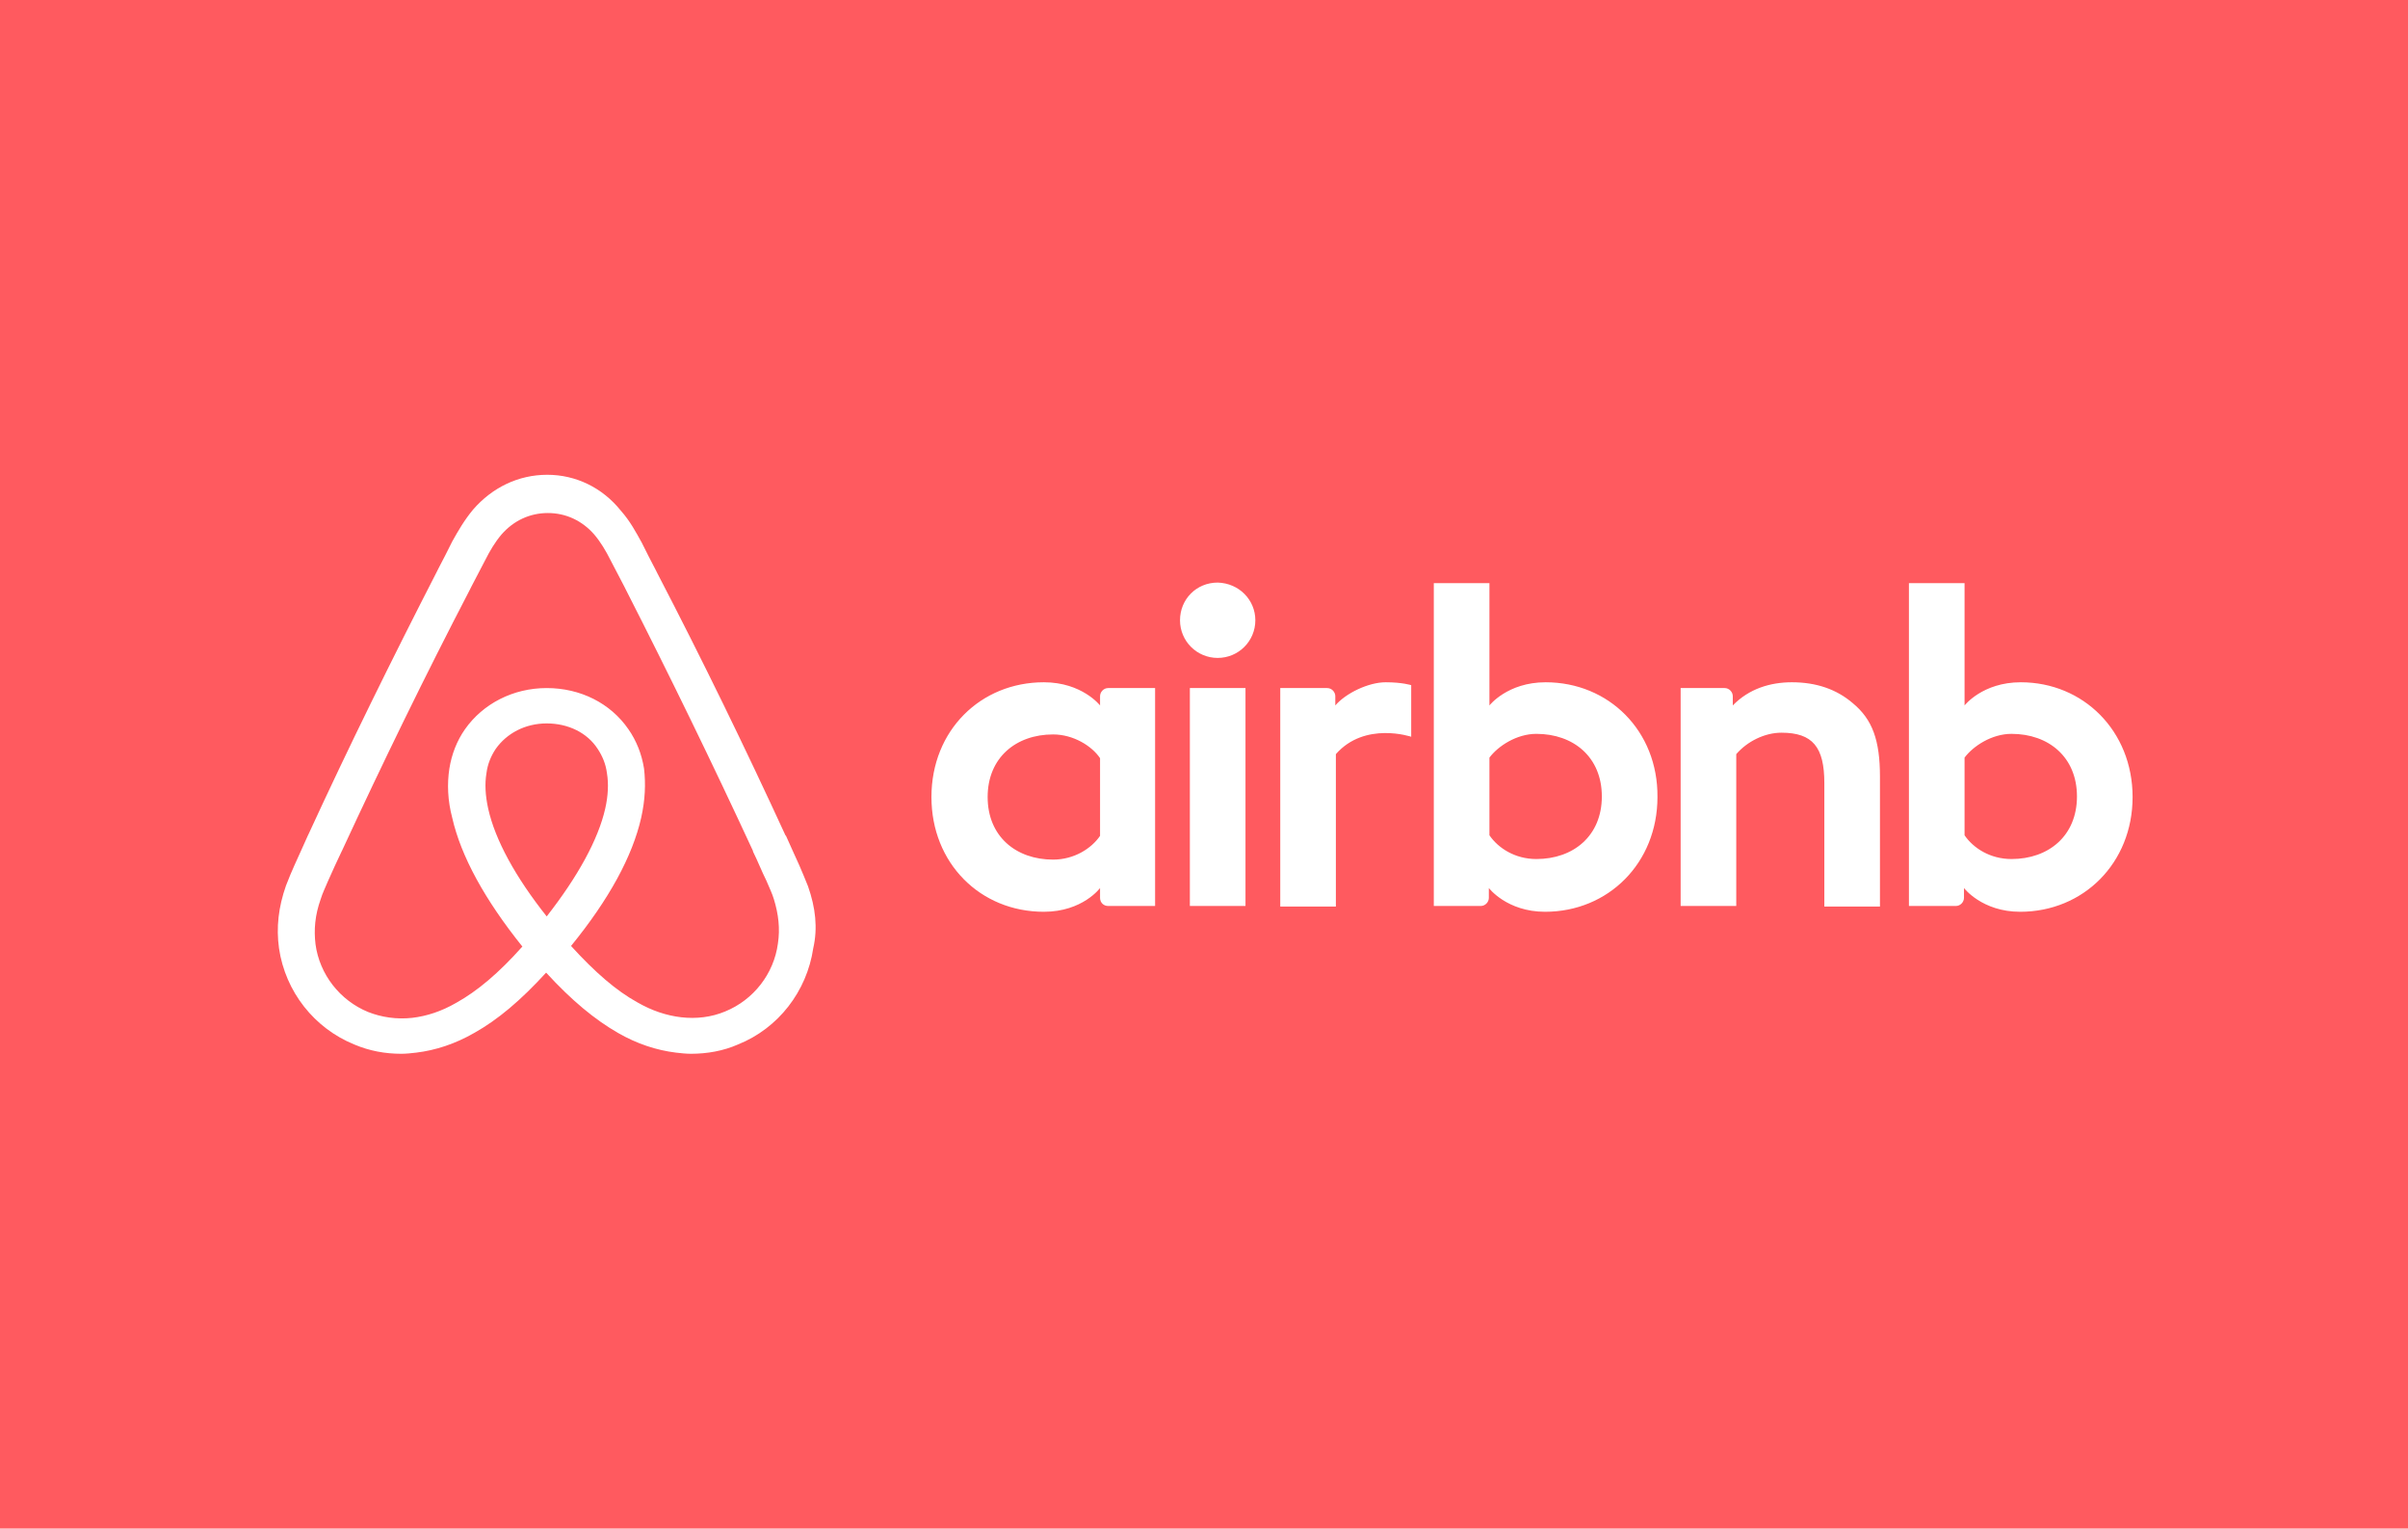 <svg width="416" height="264" viewBox="0 0 416 264" fill="none" xmlns="http://www.w3.org/2000/svg">
<rect width="416" height="264" fill="#FF5A5F"/>
<g clip-path="url(#clip0)">
<path d="M216.869 107.125C216.869 110.729 213.966 113.632 210.363 113.632C206.759 113.632 203.856 110.729 203.856 107.125C203.856 103.522 206.659 100.619 210.363 100.619C214.067 100.719 216.869 103.622 216.869 107.125ZM190.043 120.238C190.043 120.839 190.043 121.84 190.043 121.84C190.043 121.84 186.939 117.836 180.333 117.836C169.422 117.836 160.913 126.144 160.913 137.656C160.913 149.067 169.322 157.475 180.333 157.475C187.04 157.475 190.043 153.371 190.043 153.371V155.073C190.043 155.874 190.643 156.474 191.444 156.474H199.552V118.837C199.552 118.837 192.145 118.837 191.444 118.837C190.643 118.837 190.043 119.538 190.043 120.238ZM190.043 144.362C188.541 146.565 185.538 148.466 181.934 148.466C175.528 148.466 170.623 144.462 170.623 137.656C170.623 130.849 175.528 126.845 181.934 126.845C185.438 126.845 188.641 128.847 190.043 130.949V144.362ZM205.558 118.837H215.168V156.474H205.558V118.837ZM349.102 117.836C342.495 117.836 339.392 121.84 339.392 121.84V100.719H329.782V156.474C329.782 156.474 337.19 156.474 337.89 156.474C338.691 156.474 339.292 155.774 339.292 155.073V153.371C339.292 153.371 342.395 157.475 349.002 157.475C359.912 157.475 368.421 149.067 368.421 137.656C368.421 126.244 359.912 117.836 349.102 117.836ZM347.5 148.366C343.796 148.366 340.893 146.464 339.392 144.262V130.849C340.893 128.847 344.097 126.745 347.5 126.745C353.906 126.745 358.811 130.749 358.811 137.556C358.811 144.362 353.906 148.366 347.5 148.366ZM324.777 134.152V156.575H315.168V135.253C315.168 129.047 313.166 126.545 307.76 126.545C304.857 126.545 301.854 128.046 299.952 130.248V156.474H290.343V118.837H297.95C298.751 118.837 299.352 119.538 299.352 120.238V121.84C302.155 118.937 305.858 117.836 309.562 117.836C313.766 117.836 317.27 119.037 320.073 121.439C323.476 124.242 324.777 127.846 324.777 134.152ZM267.02 117.836C260.413 117.836 257.31 121.84 257.31 121.84V100.719H247.7V156.474C247.7 156.474 255.108 156.474 255.808 156.474C256.609 156.474 257.21 155.774 257.21 155.073V153.371C257.21 153.371 260.313 157.475 266.919 157.475C277.83 157.475 286.339 149.067 286.339 137.656C286.439 126.244 277.93 117.836 267.02 117.836ZM265.418 148.366C261.714 148.366 258.811 146.464 257.31 144.262V130.849C258.811 128.847 262.015 126.745 265.418 126.745C271.824 126.745 276.729 130.749 276.729 137.556C276.729 144.362 271.824 148.366 265.418 148.366ZM239.392 117.836C242.295 117.836 243.796 118.336 243.796 118.336V127.245C243.796 127.245 235.788 124.543 230.783 130.248V156.575H221.174V118.837C221.174 118.837 228.581 118.837 229.282 118.837C230.083 118.837 230.683 119.538 230.683 120.238V121.84C232.485 119.738 236.389 117.836 239.392 117.836ZM139.592 153.071C139.092 151.87 138.591 150.569 138.091 149.467C137.29 147.666 136.489 145.964 135.788 144.362L135.688 144.262C128.781 129.247 121.374 114.032 113.566 99.017L113.266 98.416C112.465 96.915 111.664 95.313 110.863 93.712C109.862 91.91 108.861 90.008 107.26 88.206C104.057 84.202 99.452 82 94.547 82C89.542 82 85.038 84.202 81.734 88.006C80.233 89.808 79.132 91.71 78.131 93.511C77.33 95.113 76.529 96.715 75.728 98.216L75.428 98.817C67.72 113.832 60.213 129.047 53.306 144.062L53.206 144.262C52.505 145.864 51.704 147.566 50.903 149.367C50.403 150.468 49.902 151.67 49.402 152.971C48.101 156.675 47.7 160.178 48.201 163.782C49.302 171.289 54.307 177.596 61.214 180.398C63.816 181.5 66.519 182 69.322 182C70.123 182 71.124 181.9 71.924 181.8C75.228 181.399 78.631 180.298 81.934 178.396C86.039 176.094 89.942 172.791 94.347 167.986C98.751 172.791 102.755 176.094 106.759 178.396C110.063 180.298 113.466 181.399 116.769 181.8C117.57 181.9 118.571 182 119.372 182C122.175 182 124.977 181.5 127.48 180.398C134.487 177.596 139.392 171.189 140.493 163.782C141.294 160.278 140.893 156.775 139.592 153.071ZM94.447 158.276C89.042 151.469 85.538 145.063 84.337 139.658C83.836 137.355 83.736 135.353 84.037 133.552C84.237 131.95 84.837 130.549 85.638 129.347C87.54 126.645 90.743 124.943 94.447 124.943C98.151 124.943 101.454 126.545 103.256 129.347C104.057 130.549 104.657 131.95 104.857 133.552C105.158 135.353 105.058 137.455 104.557 139.658C103.356 144.963 99.852 151.369 94.447 158.276ZM134.387 162.981C133.686 168.186 130.183 172.691 125.278 174.693C122.875 175.694 120.273 175.994 117.67 175.694C115.168 175.393 112.665 174.593 110.063 173.091C106.459 171.089 102.855 167.986 98.651 163.381C105.258 155.273 109.262 147.866 110.763 141.259C111.464 138.156 111.564 135.353 111.264 132.751C110.863 130.248 109.962 127.946 108.561 125.944C105.458 121.439 100.253 118.837 94.447 118.837C88.641 118.837 83.436 121.54 80.333 125.944C78.931 127.946 78.031 130.248 77.63 132.751C77.23 135.353 77.33 138.256 78.131 141.259C79.632 147.866 83.736 155.373 90.243 163.481C86.139 168.086 82.435 171.189 78.831 173.191C76.229 174.693 73.726 175.493 71.224 175.794C68.521 176.094 65.918 175.694 63.616 174.793C58.711 172.791 55.208 168.286 54.507 163.081C54.207 160.579 54.407 158.076 55.408 155.273C55.708 154.272 56.209 153.271 56.709 152.07C57.41 150.468 58.211 148.767 59.011 147.065L59.112 146.865C66.019 131.95 73.426 116.735 81.134 101.92L81.434 101.319C82.235 99.818 83.036 98.216 83.836 96.715C84.637 95.113 85.538 93.612 86.639 92.31C88.741 89.908 91.544 88.607 94.647 88.607C97.75 88.607 100.553 89.908 102.655 92.31C103.756 93.612 104.657 95.113 105.458 96.715C106.259 98.216 107.06 99.818 107.86 101.319L108.161 101.92C115.768 116.835 123.176 132.05 130.083 146.965V147.065C130.883 148.667 131.584 150.468 132.385 152.07C132.885 153.271 133.386 154.272 133.686 155.273C134.487 157.876 134.787 160.378 134.387 162.981Z" fill="white"/>
</g>
<defs>
<clipPath id="clip0">
<rect width="320.42" height="100" fill="white" transform="translate(48 82)"/>
</clipPath>
</defs>
</svg>

